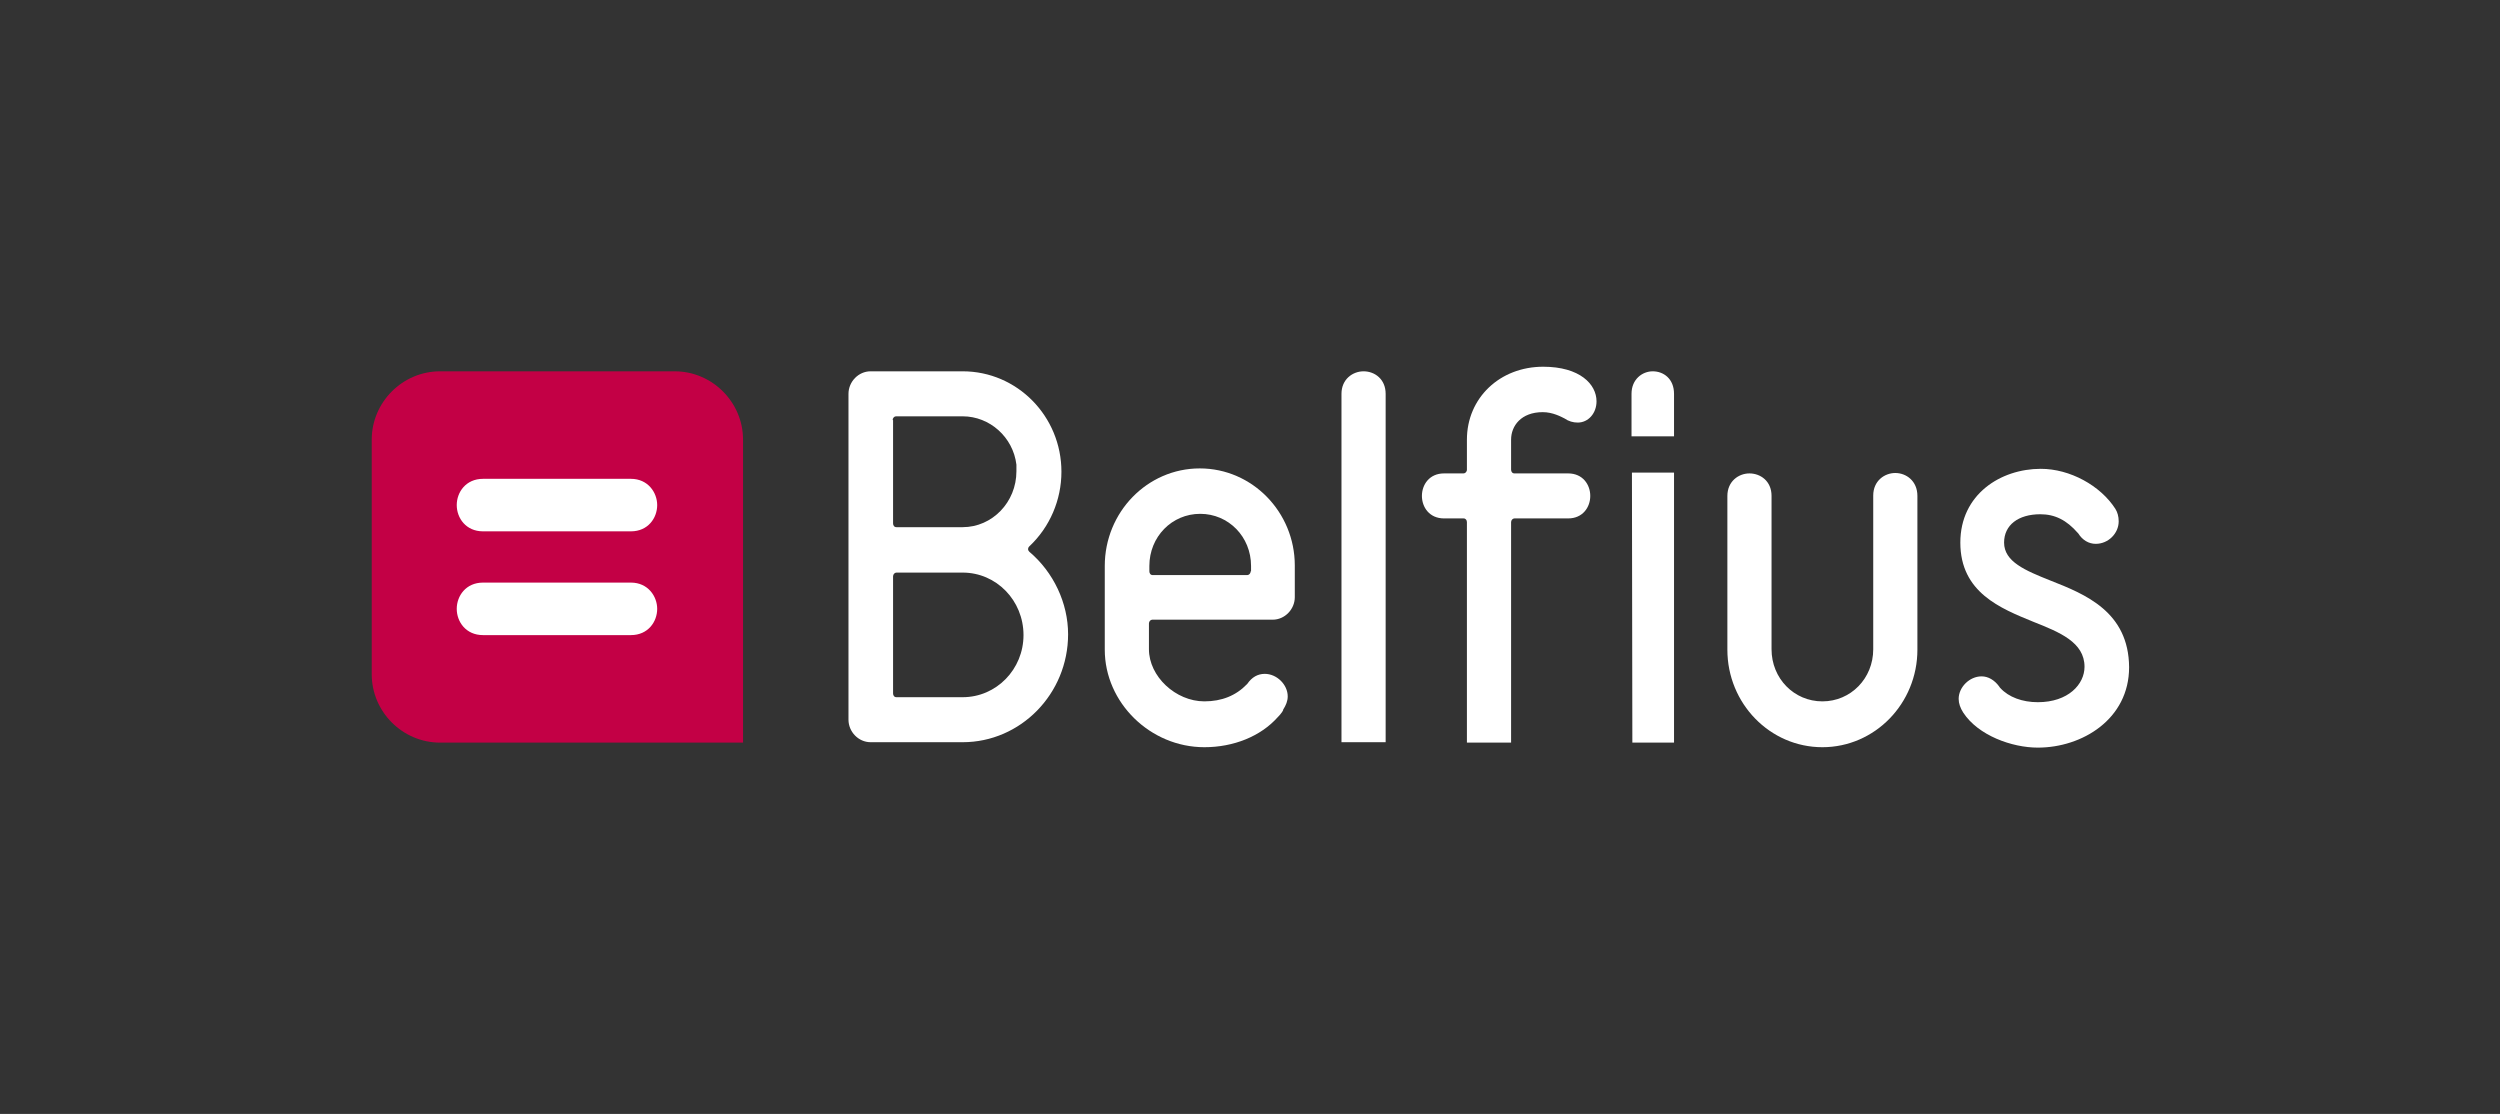 <svg xmlns="http://www.w3.org/2000/svg" xmlns:xlink="http://www.w3.org/1999/xlink" version="1.1" id="Calque_1" x="0px" y="0px" viewBox="0 0 599.9 267.3" style="enable-background:new 0 0 599.9 267.3;" xml:space="preserve"><rect x="0" y="0" width="599.9" height="267.3" fill="#333333" stroke="none"/> <style type="text/css"> .st0{fill:#C30045;} .st1{fill:#FFFFFF;} .st2{display:none;} .st3{display:inline;fill:none;} </style> <g id="Calque_1_00000027602903779288371700000003209952118238269083_"> <g> <path class="st0" d="M178.3,178.2v-72.7c0-9-7.4-16.4-16.4-16.4h-56.3c-9,0-16.4,7.4-16.4,16.4v56.3c0,9,7.4,16.4,16.4,16.4H178.3 z"></path> <g> <path class="st1" d="M109.6,121.2c0-3.1,2.2-6.3,6.3-6.3h35.5c4.1,0,6.3,3.3,6.3,6.3c0,3.1-2.2,6.3-6.3,6.3h-35.5 C111.8,127.5,109.6,124.3,109.6,121.2z"></path> <path class="st1" d="M109.6,146.1c0-3.1,2.2-6.3,6.3-6.3h35.5c4.1,0,6.3,3.3,6.3,6.3c0,3.1-2.2,6.3-6.3,6.3h-35.5 C111.8,152.4,109.6,149.2,109.6,146.1z"></path> </g> </g> </g> <g id="New_logo"> <g> <path class="st1" d="M401.7,104.7V94.5c0-3.6-2.5-5.4-5.1-5.4c-2.5,0-5.1,1.9-5.1,5.4v10.2H401.7z"></path> <polygon class="st1" points="391.6,113.4 391.7,178.2 401.7,178.2 401.7,113.4 "></polygon> <path class="st1" d="M247,132.4c-0.2-0.2-0.3-0.4-0.3-0.6c0-0.3,0.1-0.5,0.3-0.7c4.9-4.6,7.7-11.1,7.7-17.9 c0-13.3-10.6-24.1-23.7-24.1h-22.1c-2.9,0-5.3,2.5-5.3,5.4v78.2c0,2.9,2.4,5.4,5.3,5.4H231c13.9,0,25.3-11.6,25.3-25.9 C256.3,144.7,252.8,137.3,247,132.4z M214.2,100.8c0-0.5,0.4-0.9,0.8-0.9h16c6.5,0,12.1,5,12.9,11.6v0.1v1.5 c0,7.4-5.8,13.4-12.9,13.4h-15.9c-0.5,0-0.8-0.4-0.8-0.9v-24.8H214.2z M231,167.3h-15.9c-0.5,0-0.8-0.4-0.8-0.9v-28.1 c0-0.5,0.4-0.9,0.8-0.9H231c8.1,0,14.6,6.7,14.6,15C245.6,160.6,239.1,167.3,231,167.3z"></path> <path class="st1" d="M287.9,112.4c-12.6,0-22.8,10.5-22.8,23.4v20.1c0,12.7,10.9,23.4,23.9,23.4c7,0,13.5-2.6,17.6-7.2 c0.9-0.9,1.3-1.6,1.3-1.7v-0.1c0.7-1.1,1.1-2.1,1.1-3.2c0-2.8-2.6-5.4-5.5-5.4c-1.7,0-3.1,0.8-4.2,2.4l-0.1,0.1 c-2.6,2.7-6,4.1-10.2,4.1c-6.9,0-13.3-6-13.3-12.5v-6.2c0-0.5,0.4-0.9,0.8-0.9h28.9c2.9,0,5.3-2.5,5.3-5.4v-7.6 C310.7,122.9,300.5,112.4,287.9,112.4z M300.1,137.1c0,0.5-0.4,0.9-0.8,0.9h-22.7c-0.5,0-0.8-0.4-0.8-0.9v-1.3 c0-7,5.4-12.5,12.2-12.5c6.8,0,12.2,5.5,12.2,12.5v1.3H300.1z"></path> <path class="st1" d="M327.2,89.1c-2.6,0-5.3,1.9-5.3,5.4v83.6h10.6V94.5C332.5,91,329.9,89.1,327.2,89.1z"></path> <path class="st1" d="M370.3,88c-10.4,0-18.3,7.5-18.3,17.5v7.2c0,0.5-0.4,0.9-0.8,0.9h-4.7c-3.5,0-5.3,2.7-5.3,5.4 c0,2.7,1.8,5.4,5.3,5.4h4.7c0.5,0,0.8,0.4,0.8,0.9v52.9h10.6v-52.9c0-0.5,0.4-0.9,0.8-0.9h12.9c3.5,0,5.3-2.7,5.3-5.4 c0-2.7-1.8-5.4-5.3-5.4h-12.9c-0.5,0-0.8-0.4-0.8-0.9v-7.2c0-3.3,2.4-6.6,7.6-6.6c2.4,0,4.4,1.1,5.2,1.5c1,0.7,2.1,1,3.2,1 c2.5,0,4.5-2.2,4.5-5.1C383.1,92.2,379.1,88,370.3,88z"></path> <path class="st1" d="M454.8,113.5c-2.6,0-5.3,1.9-5.3,5.4v36.9c0,7-5.4,12.5-12.2,12.5c-6.8,0-12.2-5.5-12.2-12.5V119 c0-3.6-2.7-5.4-5.3-5.4c-2.6,0-5.3,1.9-5.3,5.4v36.9c0,12.9,10.2,23.4,22.8,23.4c12.6,0,22.8-10.5,22.8-23.4V119 C460.1,115.4,457.4,113.5,454.8,113.5z"></path> <path class="st1" d="M492,139.3c-6-2.4-11.1-4.5-11.1-9.1c0-4.2,3.4-6.8,8.7-6.8c3.5,0,6.3,1.4,9,4.5l0.1,0.1 c1,1.6,2.5,2.5,4.2,2.5c3,0,5.5-2.5,5.5-5.4c0-1.2-0.3-2.2-0.8-3c-3.6-5.6-10.9-9.6-17.9-9.6c-9.6,0-19.3,6.1-19.3,17.7 c0,12,9.7,15.8,17.5,19c6.3,2.5,12.3,4.9,12.3,10.8c0,4.2-3.9,8.5-11.2,8.5c-3.7,0-7-1.2-9-3.4l-0.1-0.1l-0.2-0.3 c-1.1-1.5-2.6-2.4-4.2-2.4c-2.9,0-5.5,2.6-5.5,5.4c0,1.1,0.4,2.2,1.1,3.3c3.6,5.5,11.7,8.4,17.9,8.4c10.6,0,21.9-6.8,21.9-19.3 C510.8,146.8,500.4,142.6,492,139.3z"></path> </g> </g> <g id="Zone_de_protection" class="st2"> <path class="st3" d="M252.4,221.5c-0.2-0.2-0.3-0.4-0.3-0.6c0-0.3,0.1-0.5,0.3-0.7c4.9-4.6,7.7-11.1,7.7-17.9 c0-13.3-10.6-24.1-23.7-24.1h-22.1c-2.9,0-5.3,2.5-5.3,5.4v78.2c0,2.9,2.4,5.4,5.3,5.4h22.1c13.9,0,25.3-11.6,25.3-25.9 C261.7,233.8,258.2,226.4,252.4,221.5z M219.7,189.9c0-0.5,0.4-0.9,0.8-0.9h15.9c6.5,0,12.1,5,12.9,11.6v0.1v1.5 c0,7.4-5.8,13.4-12.9,13.4h-15.9c-0.5,0-0.8-0.4-0.8-0.9V189.9z M236.5,256.4h-15.9c-0.5,0-0.8-0.4-0.8-0.9v-28.1 c0-0.5,0.4-0.9,0.8-0.9h15.9c8.1,0,14.6,6.7,14.6,15C251.1,249.7,244.5,256.4,236.5,256.4z"></path> <path class="st3" d="M252.4,43.3c-0.2-0.2-0.3-0.4-0.3-0.6c0-0.3,0.1-0.5,0.3-0.7c4.9-4.6,7.7-11.1,7.7-17.9 c0-13.3-10.6-24.1-23.7-24.1h-22.1c-2.9,0-5.3,2.5-5.3,5.4v78.2c0,2.9,2.4,5.4,5.3,5.4h22.1c13.9,0,25.3-11.6,25.3-25.9 C261.7,55.6,258.2,48.2,252.4,43.3z M219.7,11.7c0-0.5,0.4-0.9,0.8-0.9h15.9c6.5,0,12.1,5,12.9,11.6v0.1V24 c0,7.4-5.8,13.4-12.9,13.4h-15.9c-0.5,0-0.8-0.4-0.8-0.9V11.7z M236.5,78.2h-15.9c-0.5,0-0.8-0.4-0.8-0.9V49.2 c0-0.5,0.4-0.9,0.8-0.9h15.9c8.1,0,14.6,6.7,14.6,15C251.1,71.5,244.5,78.2,236.5,78.2z"></path> <path class="st3" d="M554.1,125.3c-0.2,0.2-0.4,0.3-0.6,0.3c-0.3,0-0.5-0.1-0.7-0.3c-4.6-4.9-11.1-7.7-17.9-7.7 c-13.3,0-24.1,10.6-24.1,23.7v22.1c0,2.9,2.5,5.3,5.4,5.3h78.2c2.9,0,5.4-2.4,5.4-5.3v-22.1c0-13.9-11.6-25.3-25.9-25.3 C566.4,116,559,119.5,554.1,125.3z M522.5,158c-0.5,0-0.9-0.4-0.9-0.8v-15.9c0-6.5,5-12.1,11.6-12.9h0.1h1.5 c7.4,0,13.4,5.8,13.4,12.9v15.9c0,0.5-0.4,0.8-0.9,0.8H522.5z M589,141.3v15.9c0,0.5-0.4,0.8-0.9,0.8H560c-0.5,0-0.9-0.4-0.9-0.8 v-15.9c0-8.1,6.7-14.6,15-14.6C582.3,126.6,589,133.2,589,141.3z"></path> <path class="st3" d="M43.3,117.9c-0.2,0.2-0.4,0.3-0.6,0.3c-0.3,0-0.5-0.1-0.7-0.3c-4.6-4.9-11.1-7.7-17.9-7.7 C10.8,110.2,0,120.8,0,133.8v22.1c0,2.9,2.5,5.3,5.4,5.3h78.2c2.9,0,5.4-2.4,5.4-5.3v-22.1c0-13.9-11.6-25.3-25.9-25.3 C55.6,108.6,48.2,112.1,43.3,117.9z M11.7,150.6c-0.5,0-0.9-0.4-0.9-0.8v-15.9c0-6.5,5-12.1,11.6-12.9h0.1H24 c7.4,0,13.4,5.8,13.4,12.9v15.9c0,0.5-0.4,0.8-0.9,0.8H11.7z M78.2,133.8v15.9c0,0.5-0.4,0.8-0.9,0.8H49.2c-0.5,0-0.9-0.4-0.9-0.8 v-15.9c0-8.1,6.7-14.6,15-14.6C71.5,119.2,78.2,125.8,78.2,133.8z"></path> </g> </svg>